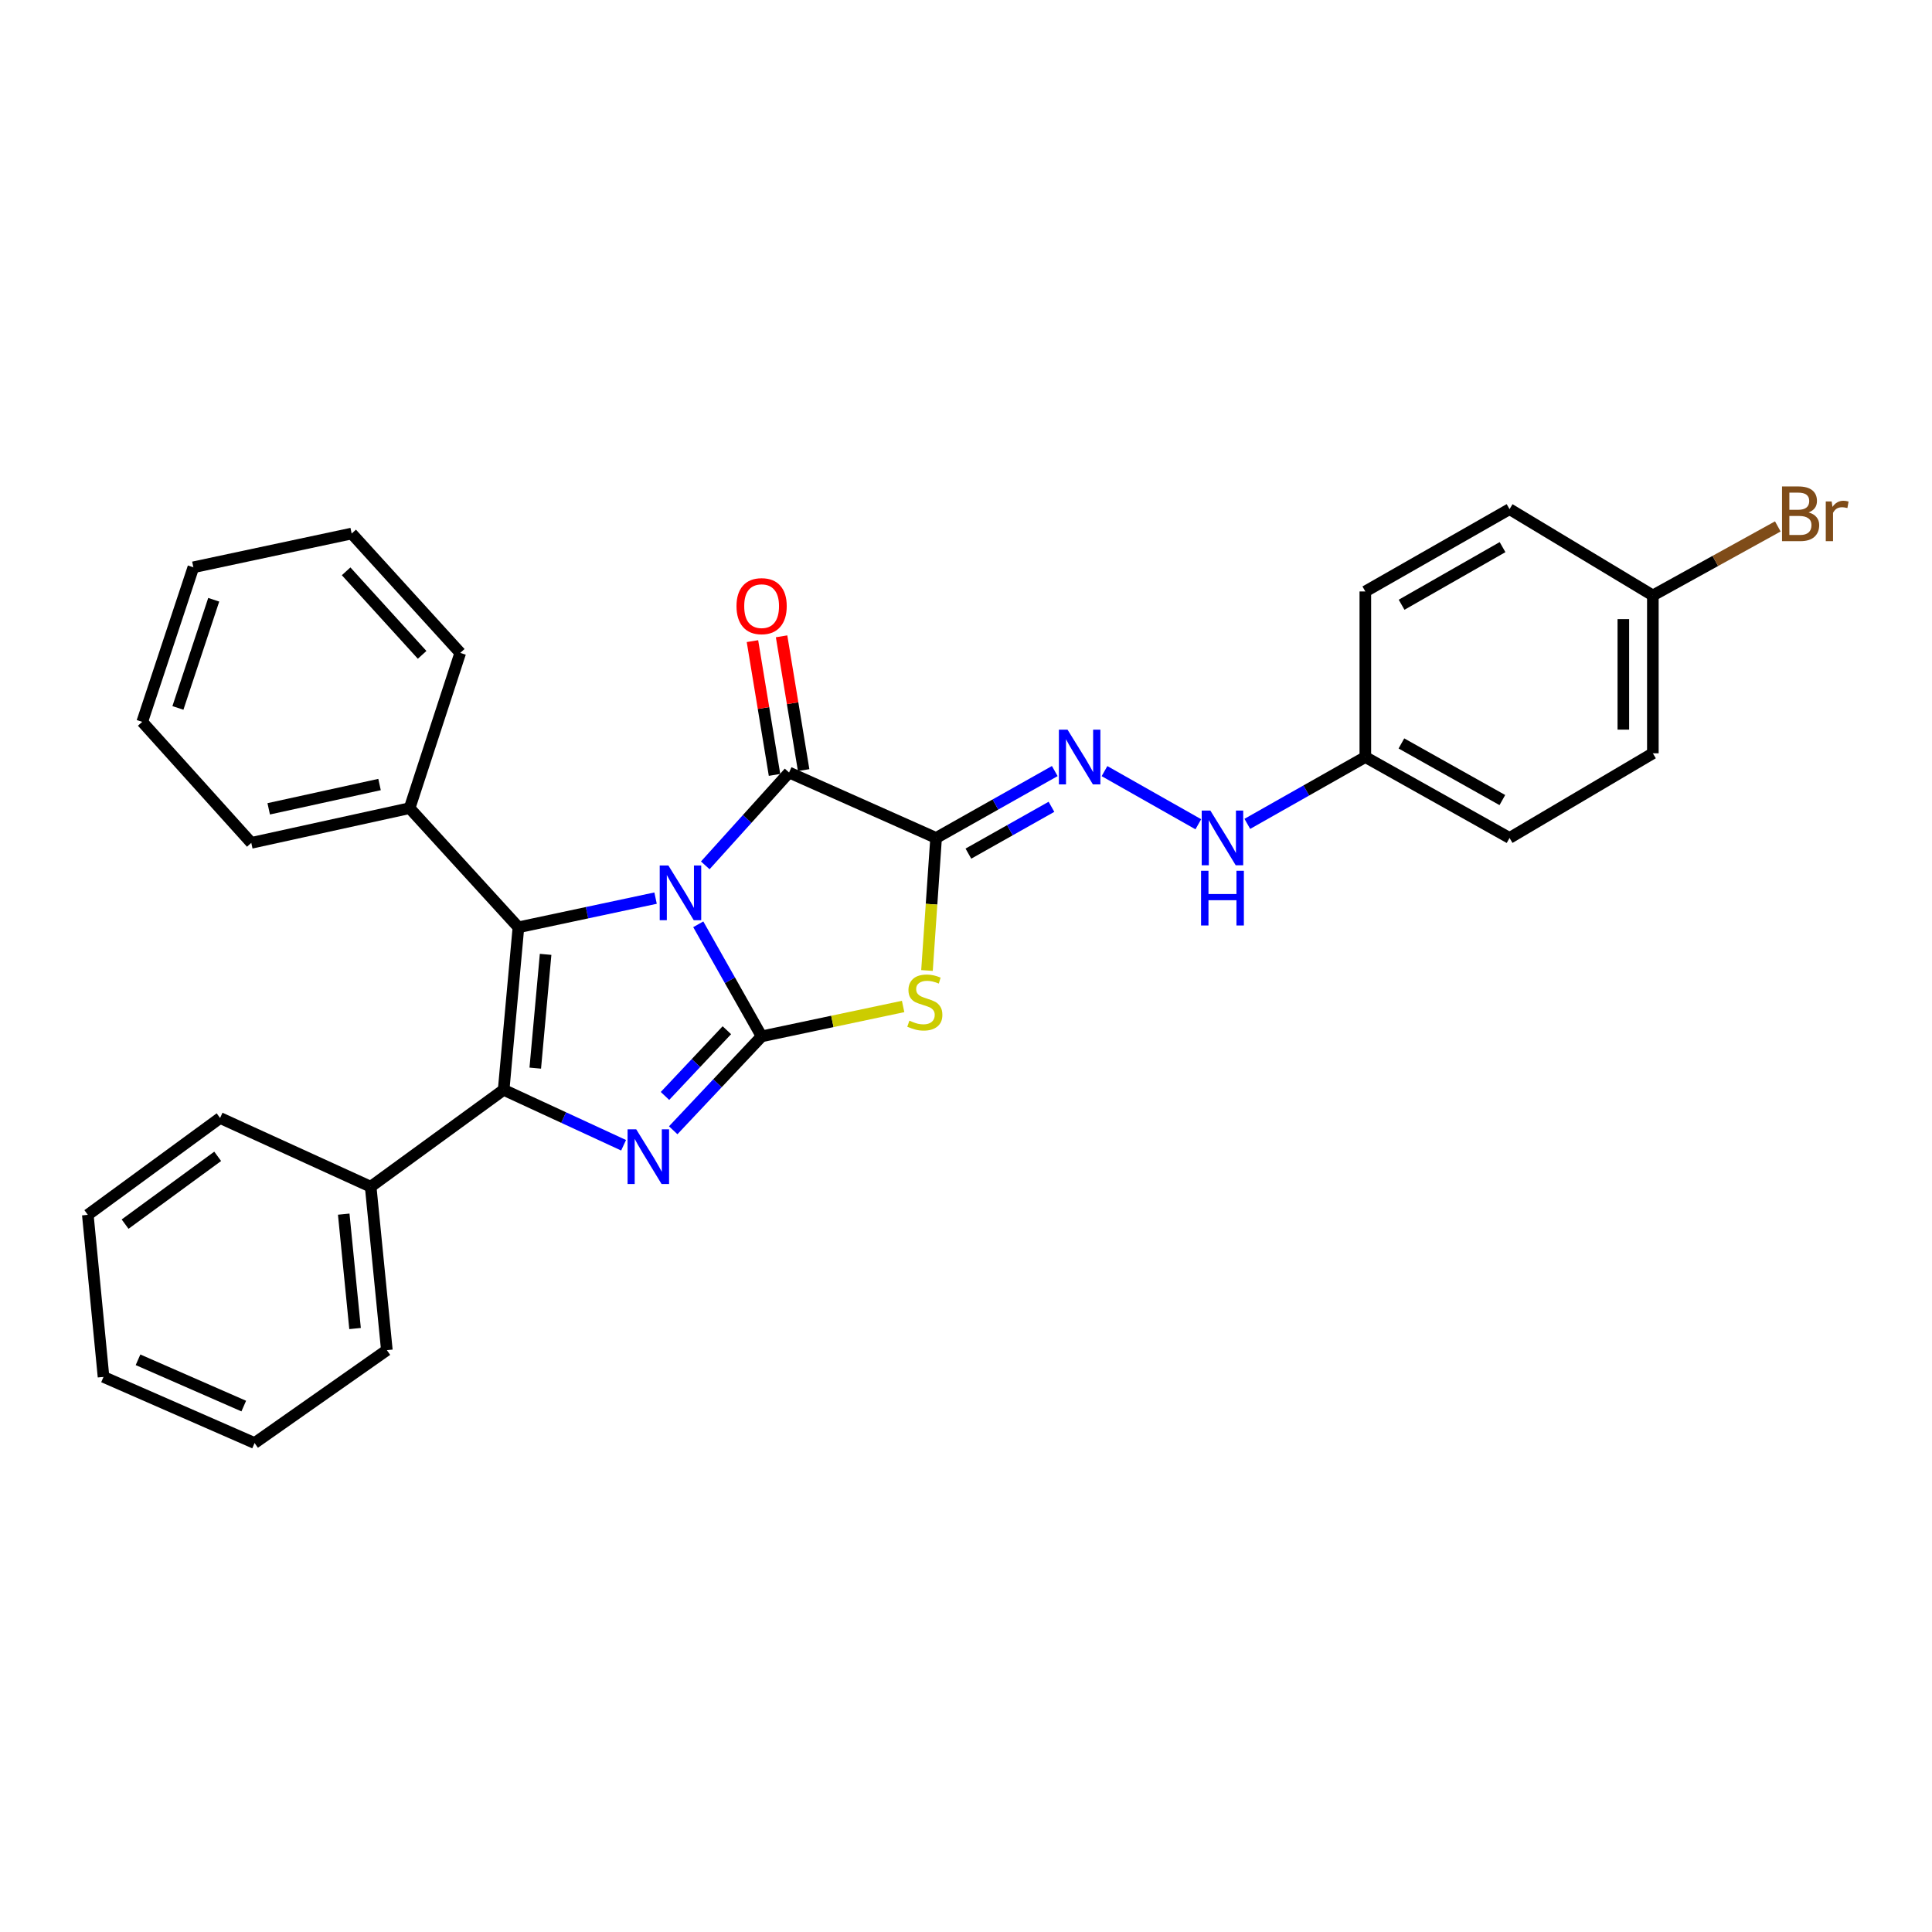 <?xml version='1.0' encoding='iso-8859-1'?>
<svg version='1.1' baseProfile='full'
              xmlns='http://www.w3.org/2000/svg'
                      xmlns:rdkit='http://www.rdkit.org/xml'
                      xmlns:xlink='http://www.w3.org/1999/xlink'
                  xml:space='preserve'
width='1000px' height='1000px' viewBox='0 0 1000 1000'>
<!-- END OF HEADER -->
<rect style='opacity:1.0;fill:#FFFFFF;stroke:none' width='1000' height='1000' x='0' y='0'> </rect>
<path class='bond-0' d='M 361.42,478.419 L 377.815,507.42' style='fill:none;fill-rule:evenodd;stroke:#0000FF;stroke-width:6px;stroke-linecap:butt;stroke-linejoin:miter;stroke-opacity:1' />
<path class='bond-0' d='M 377.815,507.42 L 394.211,536.422' style='fill:none;fill-rule:evenodd;stroke:#000000;stroke-width:6px;stroke-linecap:butt;stroke-linejoin:miter;stroke-opacity:1' />
<path class='bond-1' d='M 339.324,464.867 L 303.831,472.42' style='fill:none;fill-rule:evenodd;stroke:#0000FF;stroke-width:6px;stroke-linecap:butt;stroke-linejoin:miter;stroke-opacity:1' />
<path class='bond-1' d='M 303.831,472.42 L 268.337,479.974' style='fill:none;fill-rule:evenodd;stroke:#000000;stroke-width:6px;stroke-linecap:butt;stroke-linejoin:miter;stroke-opacity:1' />
<path class='bond-6' d='M 365.046,447.904 L 386.736,423.875' style='fill:none;fill-rule:evenodd;stroke:#0000FF;stroke-width:6px;stroke-linecap:butt;stroke-linejoin:miter;stroke-opacity:1' />
<path class='bond-6' d='M 386.736,423.875 L 408.427,399.846' style='fill:none;fill-rule:evenodd;stroke:#000000;stroke-width:6px;stroke-linecap:butt;stroke-linejoin:miter;stroke-opacity:1' />
<path class='bond-3' d='M 394.211,536.422 L 371.331,560.723' style='fill:none;fill-rule:evenodd;stroke:#000000;stroke-width:6px;stroke-linecap:butt;stroke-linejoin:miter;stroke-opacity:1' />
<path class='bond-3' d='M 371.331,560.723 L 348.452,585.023' style='fill:none;fill-rule:evenodd;stroke:#0000FF;stroke-width:6px;stroke-linecap:butt;stroke-linejoin:miter;stroke-opacity:1' />
<path class='bond-3' d='M 376.225,533.24 L 360.209,550.25' style='fill:none;fill-rule:evenodd;stroke:#000000;stroke-width:6px;stroke-linecap:butt;stroke-linejoin:miter;stroke-opacity:1' />
<path class='bond-3' d='M 360.209,550.25 L 344.193,567.261' style='fill:none;fill-rule:evenodd;stroke:#0000FF;stroke-width:6px;stroke-linecap:butt;stroke-linejoin:miter;stroke-opacity:1' />
<path class='bond-4' d='M 394.211,536.422 L 430.833,528.685' style='fill:none;fill-rule:evenodd;stroke:#000000;stroke-width:6px;stroke-linecap:butt;stroke-linejoin:miter;stroke-opacity:1' />
<path class='bond-4' d='M 430.833,528.685 L 467.454,520.948' style='fill:none;fill-rule:evenodd;stroke:#CCCC00;stroke-width:6px;stroke-linecap:butt;stroke-linejoin:miter;stroke-opacity:1' />
<path class='bond-5' d='M 268.337,479.974 L 260.69,564.099' style='fill:none;fill-rule:evenodd;stroke:#000000;stroke-width:6px;stroke-linecap:butt;stroke-linejoin:miter;stroke-opacity:1' />
<path class='bond-5' d='M 282.405,493.975 L 277.052,552.863' style='fill:none;fill-rule:evenodd;stroke:#000000;stroke-width:6px;stroke-linecap:butt;stroke-linejoin:miter;stroke-opacity:1' />
<path class='bond-8' d='M 268.337,479.974 L 212.016,418.297' style='fill:none;fill-rule:evenodd;stroke:#000000;stroke-width:6px;stroke-linecap:butt;stroke-linejoin:miter;stroke-opacity:1' />
<path class='bond-2' d='M 484.524,433.718 L 408.427,399.846' style='fill:none;fill-rule:evenodd;stroke:#000000;stroke-width:6px;stroke-linecap:butt;stroke-linejoin:miter;stroke-opacity:1' />
<path class='bond-7' d='M 484.524,433.718 L 515.236,416.408' style='fill:none;fill-rule:evenodd;stroke:#000000;stroke-width:6px;stroke-linecap:butt;stroke-linejoin:miter;stroke-opacity:1' />
<path class='bond-7' d='M 515.236,416.408 L 545.949,399.097' style='fill:none;fill-rule:evenodd;stroke:#0000FF;stroke-width:6px;stroke-linecap:butt;stroke-linejoin:miter;stroke-opacity:1' />
<path class='bond-7' d='M 501.239,441.834 L 522.737,429.716' style='fill:none;fill-rule:evenodd;stroke:#000000;stroke-width:6px;stroke-linecap:butt;stroke-linejoin:miter;stroke-opacity:1' />
<path class='bond-7' d='M 522.737,429.716 L 544.236,417.599' style='fill:none;fill-rule:evenodd;stroke:#0000FF;stroke-width:6px;stroke-linecap:butt;stroke-linejoin:miter;stroke-opacity:1' />
<path class='bond-30' d='M 484.524,433.718 L 482.167,468.023' style='fill:none;fill-rule:evenodd;stroke:#000000;stroke-width:6px;stroke-linecap:butt;stroke-linejoin:miter;stroke-opacity:1' />
<path class='bond-30' d='M 482.167,468.023 L 479.809,502.327' style='fill:none;fill-rule:evenodd;stroke:#CCCC00;stroke-width:6px;stroke-linecap:butt;stroke-linejoin:miter;stroke-opacity:1' />
<path class='bond-29' d='M 322.771,592.786 L 291.731,578.442' style='fill:none;fill-rule:evenodd;stroke:#0000FF;stroke-width:6px;stroke-linecap:butt;stroke-linejoin:miter;stroke-opacity:1' />
<path class='bond-29' d='M 291.731,578.442 L 260.69,564.099' style='fill:none;fill-rule:evenodd;stroke:#000000;stroke-width:6px;stroke-linecap:butt;stroke-linejoin:miter;stroke-opacity:1' />
<path class='bond-9' d='M 260.69,564.099 L 191.859,614.241' style='fill:none;fill-rule:evenodd;stroke:#000000;stroke-width:6px;stroke-linecap:butt;stroke-linejoin:miter;stroke-opacity:1' />
<path class='bond-10' d='M 415.964,398.603 L 410.253,363.981' style='fill:none;fill-rule:evenodd;stroke:#000000;stroke-width:6px;stroke-linecap:butt;stroke-linejoin:miter;stroke-opacity:1' />
<path class='bond-10' d='M 410.253,363.981 L 404.543,329.359' style='fill:none;fill-rule:evenodd;stroke:#FF0000;stroke-width:6px;stroke-linecap:butt;stroke-linejoin:miter;stroke-opacity:1' />
<path class='bond-10' d='M 400.891,401.089 L 395.18,366.467' style='fill:none;fill-rule:evenodd;stroke:#000000;stroke-width:6px;stroke-linecap:butt;stroke-linejoin:miter;stroke-opacity:1' />
<path class='bond-10' d='M 395.18,366.467 L 389.469,331.845' style='fill:none;fill-rule:evenodd;stroke:#FF0000;stroke-width:6px;stroke-linecap:butt;stroke-linejoin:miter;stroke-opacity:1' />
<path class='bond-11' d='M 571.685,399.129 L 620.25,426.64' style='fill:none;fill-rule:evenodd;stroke:#0000FF;stroke-width:6px;stroke-linecap:butt;stroke-linejoin:miter;stroke-opacity:1' />
<path class='bond-20' d='M 212.016,418.297 L 130.064,436.264' style='fill:none;fill-rule:evenodd;stroke:#000000;stroke-width:6px;stroke-linecap:butt;stroke-linejoin:miter;stroke-opacity:1' />
<path class='bond-20' d='M 196.452,406.07 L 139.085,418.647' style='fill:none;fill-rule:evenodd;stroke:#000000;stroke-width:6px;stroke-linecap:butt;stroke-linejoin:miter;stroke-opacity:1' />
<path class='bond-21' d='M 212.016,418.297 L 238.225,337.94' style='fill:none;fill-rule:evenodd;stroke:#000000;stroke-width:6px;stroke-linecap:butt;stroke-linejoin:miter;stroke-opacity:1' />
<path class='bond-19' d='M 191.859,614.241 L 200.236,698.833' style='fill:none;fill-rule:evenodd;stroke:#000000;stroke-width:6px;stroke-linecap:butt;stroke-linejoin:miter;stroke-opacity:1' />
<path class='bond-19' d='M 177.913,628.436 L 183.777,687.65' style='fill:none;fill-rule:evenodd;stroke:#000000;stroke-width:6px;stroke-linecap:butt;stroke-linejoin:miter;stroke-opacity:1' />
<path class='bond-22' d='M 191.859,614.241 L 113.921,578.671' style='fill:none;fill-rule:evenodd;stroke:#000000;stroke-width:6px;stroke-linecap:butt;stroke-linejoin:miter;stroke-opacity:1' />
<path class='bond-12' d='M 645.609,426.433 L 676.151,409.138' style='fill:none;fill-rule:evenodd;stroke:#0000FF;stroke-width:6px;stroke-linecap:butt;stroke-linejoin:miter;stroke-opacity:1' />
<path class='bond-12' d='M 676.151,409.138 L 706.694,391.842' style='fill:none;fill-rule:evenodd;stroke:#000000;stroke-width:6px;stroke-linecap:butt;stroke-linejoin:miter;stroke-opacity:1' />
<path class='bond-15' d='M 706.694,391.842 L 706.694,306.138' style='fill:none;fill-rule:evenodd;stroke:#000000;stroke-width:6px;stroke-linecap:butt;stroke-linejoin:miter;stroke-opacity:1' />
<path class='bond-16' d='M 706.694,391.842 L 781.339,433.718' style='fill:none;fill-rule:evenodd;stroke:#000000;stroke-width:6px;stroke-linecap:butt;stroke-linejoin:miter;stroke-opacity:1' />
<path class='bond-16' d='M 725.365,384.8 L 777.617,414.113' style='fill:none;fill-rule:evenodd;stroke:#000000;stroke-width:6px;stroke-linecap:butt;stroke-linejoin:miter;stroke-opacity:1' />
<path class='bond-13' d='M 855.517,308.201 L 855.517,389.907' style='fill:none;fill-rule:evenodd;stroke:#000000;stroke-width:6px;stroke-linecap:butt;stroke-linejoin:miter;stroke-opacity:1' />
<path class='bond-13' d='M 840.24,320.457 L 840.24,377.651' style='fill:none;fill-rule:evenodd;stroke:#000000;stroke-width:6px;stroke-linecap:butt;stroke-linejoin:miter;stroke-opacity:1' />
<path class='bond-14' d='M 855.517,308.201 L 887.854,290.337' style='fill:none;fill-rule:evenodd;stroke:#000000;stroke-width:6px;stroke-linecap:butt;stroke-linejoin:miter;stroke-opacity:1' />
<path class='bond-14' d='M 887.854,290.337 L 920.191,272.473' style='fill:none;fill-rule:evenodd;stroke:#7F4C19;stroke-width:6px;stroke-linecap:butt;stroke-linejoin:miter;stroke-opacity:1' />
<path class='bond-33' d='M 855.517,308.201 L 781.339,263.533' style='fill:none;fill-rule:evenodd;stroke:#000000;stroke-width:6px;stroke-linecap:butt;stroke-linejoin:miter;stroke-opacity:1' />
<path class='bond-18' d='M 706.694,306.138 L 781.339,263.533' style='fill:none;fill-rule:evenodd;stroke:#000000;stroke-width:6px;stroke-linecap:butt;stroke-linejoin:miter;stroke-opacity:1' />
<path class='bond-18' d='M 725.463,313.015 L 777.715,283.191' style='fill:none;fill-rule:evenodd;stroke:#000000;stroke-width:6px;stroke-linecap:butt;stroke-linejoin:miter;stroke-opacity:1' />
<path class='bond-17' d='M 781.339,433.718 L 855.517,389.907' style='fill:none;fill-rule:evenodd;stroke:#000000;stroke-width:6px;stroke-linecap:butt;stroke-linejoin:miter;stroke-opacity:1' />
<path class='bond-25' d='M 200.236,698.833 L 131.77,746.914' style='fill:none;fill-rule:evenodd;stroke:#000000;stroke-width:6px;stroke-linecap:butt;stroke-linejoin:miter;stroke-opacity:1' />
<path class='bond-26' d='M 130.064,436.264 L 73.615,373.629' style='fill:none;fill-rule:evenodd;stroke:#000000;stroke-width:6px;stroke-linecap:butt;stroke-linejoin:miter;stroke-opacity:1' />
<path class='bond-23' d='M 238.225,337.94 L 182.022,276.162' style='fill:none;fill-rule:evenodd;stroke:#000000;stroke-width:6px;stroke-linecap:butt;stroke-linejoin:miter;stroke-opacity:1' />
<path class='bond-23' d='M 218.494,338.954 L 179.152,295.709' style='fill:none;fill-rule:evenodd;stroke:#000000;stroke-width:6px;stroke-linecap:butt;stroke-linejoin:miter;stroke-opacity:1' />
<path class='bond-24' d='M 113.921,578.671 L 45.455,628.797' style='fill:none;fill-rule:evenodd;stroke:#000000;stroke-width:6px;stroke-linecap:butt;stroke-linejoin:miter;stroke-opacity:1' />
<path class='bond-24' d='M 112.675,598.517 L 64.749,633.605' style='fill:none;fill-rule:evenodd;stroke:#000000;stroke-width:6px;stroke-linecap:butt;stroke-linejoin:miter;stroke-opacity:1' />
<path class='bond-27' d='M 182.022,276.162 L 100.087,293.628' style='fill:none;fill-rule:evenodd;stroke:#000000;stroke-width:6px;stroke-linecap:butt;stroke-linejoin:miter;stroke-opacity:1' />
<path class='bond-28' d='M 45.455,628.797 L 53.585,712.685' style='fill:none;fill-rule:evenodd;stroke:#000000;stroke-width:6px;stroke-linecap:butt;stroke-linejoin:miter;stroke-opacity:1' />
<path class='bond-32' d='M 131.77,746.914 L 53.585,712.685' style='fill:none;fill-rule:evenodd;stroke:#000000;stroke-width:6px;stroke-linecap:butt;stroke-linejoin:miter;stroke-opacity:1' />
<path class='bond-32' d='M 126.169,727.785 L 71.44,703.824' style='fill:none;fill-rule:evenodd;stroke:#000000;stroke-width:6px;stroke-linecap:butt;stroke-linejoin:miter;stroke-opacity:1' />
<path class='bond-31' d='M 73.615,373.629 L 100.087,293.628' style='fill:none;fill-rule:evenodd;stroke:#000000;stroke-width:6px;stroke-linecap:butt;stroke-linejoin:miter;stroke-opacity:1' />
<path class='bond-31' d='M 92.09,366.428 L 110.62,310.427' style='fill:none;fill-rule:evenodd;stroke:#000000;stroke-width:6px;stroke-linecap:butt;stroke-linejoin:miter;stroke-opacity:1' />
<path  class='atom-0' d='M 345.948 447.965
L 355.228 462.965
Q 356.148 464.445, 357.628 467.125
Q 359.108 469.805, 359.188 469.965
L 359.188 447.965
L 362.948 447.965
L 362.948 476.285
L 359.068 476.285
L 349.108 459.885
Q 347.948 457.965, 346.708 455.765
Q 345.508 453.565, 345.148 452.885
L 345.148 476.285
L 341.468 476.285
L 341.468 447.965
L 345.948 447.965
' fill='#0000FF'/>
<path  class='atom-4' d='M 329.313 584.541
L 338.593 599.541
Q 339.513 601.021, 340.993 603.701
Q 342.473 606.381, 342.553 606.541
L 342.553 584.541
L 346.313 584.541
L 346.313 612.861
L 342.433 612.861
L 332.473 596.461
Q 331.313 594.541, 330.073 592.341
Q 328.873 590.141, 328.513 589.461
L 328.513 612.861
L 324.833 612.861
L 324.833 584.541
L 329.313 584.541
' fill='#0000FF'/>
<path  class='atom-5' d='M 470.693 528.293
Q 471.013 528.413, 472.333 528.973
Q 473.653 529.533, 475.093 529.893
Q 476.573 530.213, 478.013 530.213
Q 480.693 530.213, 482.253 528.933
Q 483.813 527.613, 483.813 525.333
Q 483.813 523.773, 483.013 522.813
Q 482.253 521.853, 481.053 521.333
Q 479.853 520.813, 477.853 520.213
Q 475.333 519.453, 473.813 518.733
Q 472.333 518.013, 471.253 516.493
Q 470.213 514.973, 470.213 512.413
Q 470.213 508.853, 472.613 506.653
Q 475.053 504.453, 479.853 504.453
Q 483.133 504.453, 486.853 506.013
L 485.933 509.093
Q 482.533 507.693, 479.973 507.693
Q 477.213 507.693, 475.693 508.853
Q 474.173 509.973, 474.213 511.933
Q 474.213 513.453, 474.973 514.373
Q 475.773 515.293, 476.893 515.813
Q 478.053 516.333, 479.973 516.933
Q 482.533 517.733, 484.053 518.533
Q 485.573 519.333, 486.653 520.973
Q 487.773 522.573, 487.773 525.333
Q 487.773 529.253, 485.133 531.373
Q 482.533 533.453, 478.173 533.453
Q 475.653 533.453, 473.733 532.893
Q 471.853 532.373, 469.613 531.453
L 470.693 528.293
' fill='#CCCC00'/>
<path  class='atom-8' d='M 552.561 377.682
L 561.841 392.682
Q 562.761 394.162, 564.241 396.842
Q 565.721 399.522, 565.801 399.682
L 565.801 377.682
L 569.561 377.682
L 569.561 406.002
L 565.681 406.002
L 555.721 389.602
Q 554.561 387.682, 553.321 385.482
Q 552.121 383.282, 551.761 382.602
L 551.761 406.002
L 548.081 406.002
L 548.081 377.682
L 552.561 377.682
' fill='#0000FF'/>
<path  class='atom-11' d='M 381.211 313.738
Q 381.211 306.938, 384.571 303.138
Q 387.931 299.338, 394.211 299.338
Q 400.491 299.338, 403.851 303.138
Q 407.211 306.938, 407.211 313.738
Q 407.211 320.618, 403.811 324.538
Q 400.411 328.418, 394.211 328.418
Q 387.971 328.418, 384.571 324.538
Q 381.211 320.658, 381.211 313.738
M 394.211 325.218
Q 398.531 325.218, 400.851 322.338
Q 403.211 319.418, 403.211 313.738
Q 403.211 308.178, 400.851 305.378
Q 398.531 302.538, 394.211 302.538
Q 389.891 302.538, 387.531 305.338
Q 385.211 308.138, 385.211 313.738
Q 385.211 319.458, 387.531 322.338
Q 389.891 325.218, 394.211 325.218
' fill='#FF0000'/>
<path  class='atom-12' d='M 626.485 419.558
L 635.765 434.558
Q 636.685 436.038, 638.165 438.718
Q 639.645 441.398, 639.725 441.558
L 639.725 419.558
L 643.485 419.558
L 643.485 447.878
L 639.605 447.878
L 629.645 431.478
Q 628.485 429.558, 627.245 427.358
Q 626.045 425.158, 625.685 424.478
L 625.685 447.878
L 622.005 447.878
L 622.005 419.558
L 626.485 419.558
' fill='#0000FF'/>
<path  class='atom-12' d='M 621.665 450.71
L 625.505 450.71
L 625.505 462.75
L 639.985 462.75
L 639.985 450.71
L 643.825 450.71
L 643.825 479.03
L 639.985 479.03
L 639.985 465.95
L 625.505 465.95
L 625.505 479.03
L 621.665 479.03
L 621.665 450.71
' fill='#0000FF'/>
<path  class='atom-15' d='M 936.135 265.231
Q 938.855 265.991, 940.215 267.671
Q 941.615 269.311, 941.615 271.751
Q 941.615 275.671, 939.095 277.911
Q 936.615 280.111, 931.895 280.111
L 922.375 280.111
L 922.375 251.791
L 930.735 251.791
Q 935.575 251.791, 938.015 253.751
Q 940.455 255.711, 940.455 259.311
Q 940.455 263.591, 936.135 265.231
M 926.175 254.991
L 926.175 263.871
L 930.735 263.871
Q 933.535 263.871, 934.975 262.751
Q 936.455 261.591, 936.455 259.311
Q 936.455 254.991, 930.735 254.991
L 926.175 254.991
M 931.895 276.911
Q 934.655 276.911, 936.135 275.591
Q 937.615 274.271, 937.615 271.751
Q 937.615 269.431, 935.975 268.271
Q 934.375 267.071, 931.295 267.071
L 926.175 267.071
L 926.175 276.911
L 931.895 276.911
' fill='#7F4C19'/>
<path  class='atom-15' d='M 948.055 259.551
L 948.495 262.391
Q 950.655 259.191, 954.175 259.191
Q 955.295 259.191, 956.815 259.591
L 956.215 262.951
Q 954.495 262.551, 953.535 262.551
Q 951.855 262.551, 950.735 263.231
Q 949.655 263.871, 948.775 265.431
L 948.775 280.111
L 945.015 280.111
L 945.015 259.551
L 948.055 259.551
' fill='#7F4C19'/>
</svg>

